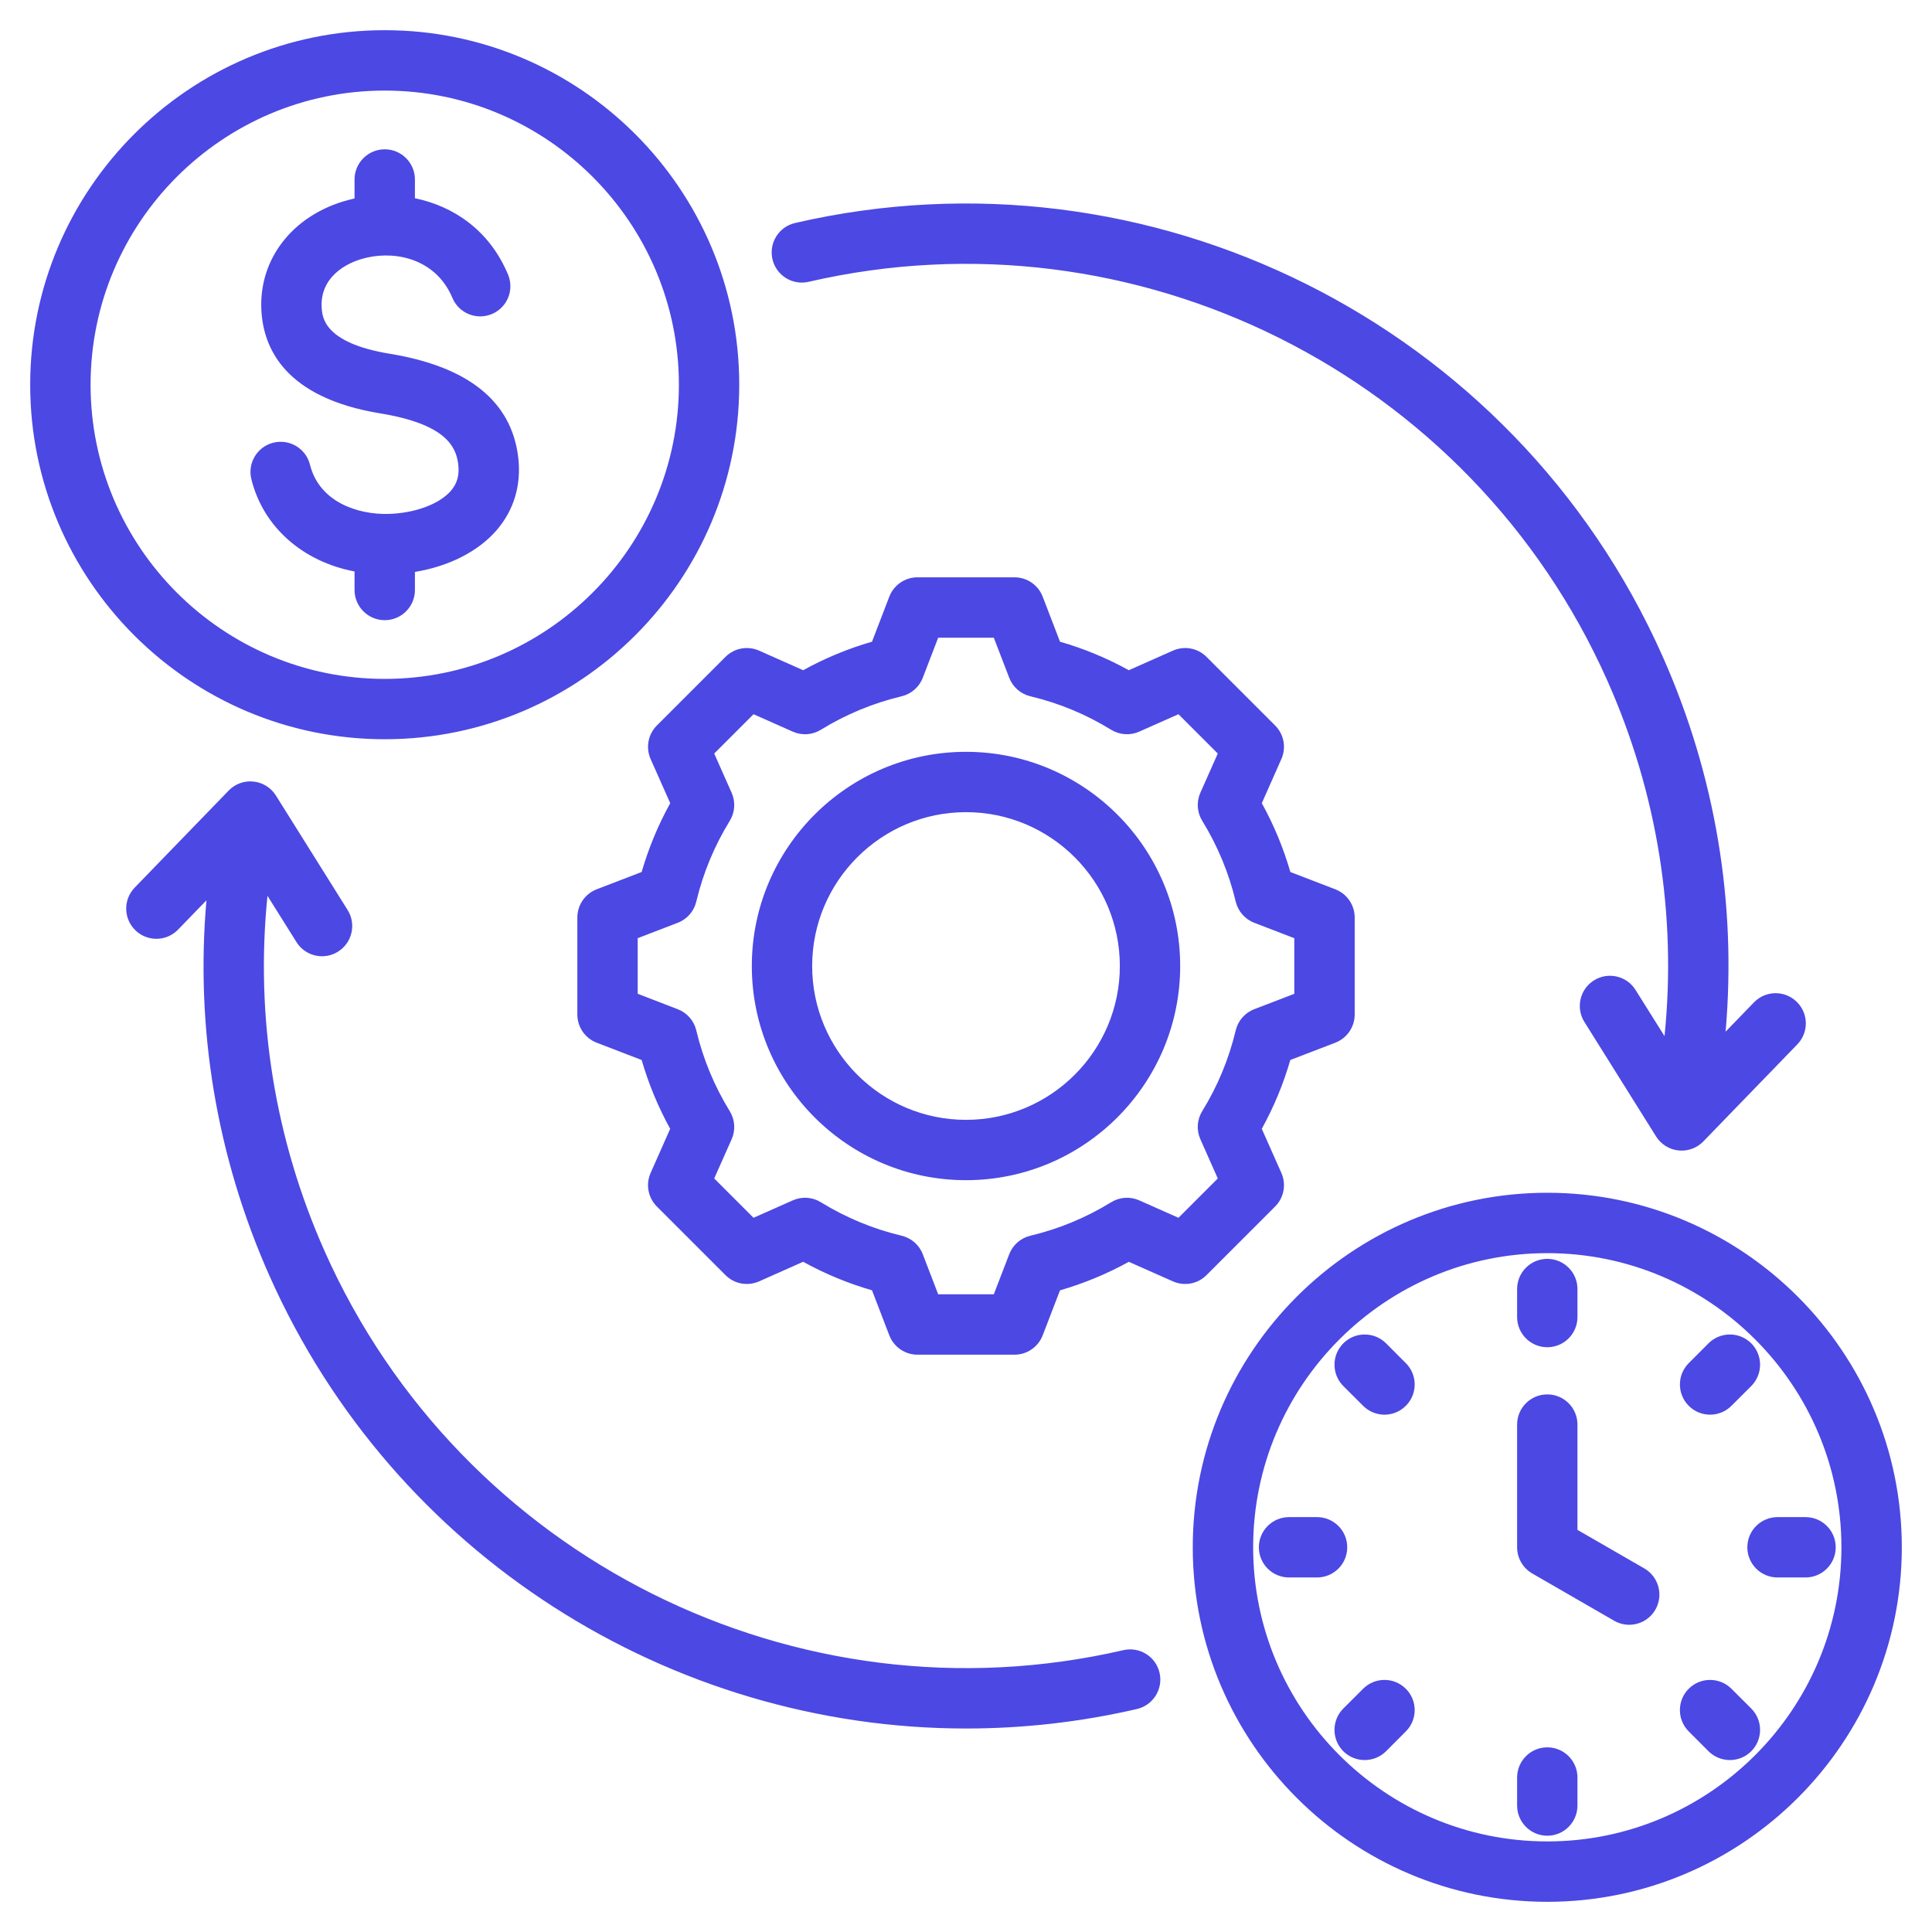 <svg width="43" height="43" viewBox="0 0 43 43" fill="none" xmlns="http://www.w3.org/2000/svg">
<g clip-path="url(#clip0_322_732)">
<path d="M34.438 26.547C30.087 26.547 26.547 30.087 26.547 34.438C26.547 38.788 30.087 42.328 34.438 42.328C38.788 42.328 42.328 38.788 42.328 34.438C42.328 30.087 38.788 26.547 34.438 26.547ZM34.438 40.984C30.828 40.984 27.891 38.047 27.891 34.438C27.891 30.828 30.828 27.891 34.438 27.891C38.047 27.891 40.984 30.828 40.984 34.438C40.984 38.047 38.047 40.984 34.438 40.984ZM36.843 35.826C36.719 36.042 36.493 36.162 36.26 36.162C36.147 36.162 36.031 36.133 35.925 36.072L34.102 35.02C33.894 34.899 33.766 34.678 33.766 34.438V31.706C33.766 31.335 34.066 31.035 34.438 31.035C34.809 31.035 35.109 31.335 35.109 31.706V34.05L36.597 34.908C36.918 35.094 37.028 35.505 36.843 35.826ZM33.766 29.313V28.69C33.766 28.319 34.066 28.018 34.438 28.018C34.809 28.018 35.109 28.319 35.109 28.69V29.313C35.109 29.684 34.809 29.985 34.438 29.985C34.066 29.985 33.766 29.684 33.766 29.313ZM37.586 31.289C37.324 31.027 37.324 30.601 37.586 30.339L38.026 29.898C38.289 29.636 38.714 29.636 38.977 29.898C39.239 30.161 39.239 30.586 38.977 30.849L38.536 31.289C38.405 31.42 38.233 31.486 38.061 31.486C37.889 31.486 37.717 31.42 37.586 31.289ZM38.977 38.026C39.239 38.289 39.239 38.714 38.977 38.977C38.846 39.108 38.673 39.173 38.502 39.173C38.33 39.173 38.158 39.108 38.026 38.977L37.586 38.536C37.324 38.274 37.323 37.848 37.586 37.586C37.848 37.324 38.274 37.324 38.536 37.586L38.977 38.026ZM31.289 37.586C31.552 37.848 31.552 38.274 31.289 38.536L30.849 38.977C30.717 39.108 30.546 39.173 30.373 39.173C30.201 39.173 30.029 39.108 29.898 38.977C29.636 38.714 29.636 38.289 29.898 38.026L30.339 37.586C30.601 37.324 31.027 37.324 31.289 37.586ZM31.289 30.339C31.552 30.601 31.552 31.027 31.289 31.289C31.158 31.42 30.986 31.486 30.814 31.486C30.642 31.486 30.47 31.42 30.339 31.289L29.898 30.849C29.636 30.586 29.636 30.161 29.898 29.898C30.161 29.636 30.586 29.636 30.849 29.898L31.289 30.339ZM40.857 34.438C40.857 34.809 40.556 35.109 40.185 35.109H39.562C39.191 35.109 38.89 34.809 38.89 34.438C38.89 34.066 39.191 33.766 39.562 33.766H40.185C40.556 33.766 40.857 34.066 40.857 34.438ZM35.109 39.562V40.185C35.109 40.556 34.809 40.857 34.438 40.857C34.066 40.857 33.766 40.556 33.766 40.185V39.562C33.766 39.191 34.066 38.89 34.438 38.89C34.809 38.89 35.109 39.191 35.109 39.562ZM29.313 35.109H28.69C28.319 35.109 28.018 34.809 28.018 34.438C28.018 34.066 28.319 33.766 28.69 33.766H29.313C29.684 33.766 29.985 34.066 29.985 34.438C29.985 34.809 29.684 35.109 29.313 35.109ZM5.595 10.667C5.505 10.307 5.724 9.942 6.084 9.853C6.444 9.763 6.809 9.982 6.899 10.342C7.107 11.177 7.968 11.456 8.641 11.438C9.23 11.424 9.777 11.222 10.036 10.923C10.176 10.76 10.228 10.573 10.199 10.333C10.15 9.93 9.908 9.437 8.46 9.2C6.351 8.853 5.858 7.756 5.817 6.897C5.759 5.709 6.583 4.714 7.867 4.423C7.875 4.421 7.883 4.419 7.891 4.418V3.995C7.891 3.624 8.192 3.323 8.563 3.323C8.934 3.323 9.235 3.624 9.235 3.995V4.412C10.079 4.586 10.889 5.112 11.307 6.11C11.451 6.452 11.29 6.846 10.948 6.989C10.606 7.133 10.212 6.972 10.069 6.63C9.717 5.792 8.859 5.576 8.164 5.734C7.658 5.848 7.128 6.197 7.159 6.832C7.169 7.051 7.197 7.631 8.678 7.874C10.422 8.16 11.383 8.933 11.533 10.172C11.608 10.788 11.441 11.352 11.052 11.802C10.642 12.277 9.985 12.606 9.235 12.729V13.131C9.235 13.502 8.934 13.803 8.563 13.803C8.192 13.803 7.891 13.502 7.891 13.131V12.719C6.743 12.5 5.861 11.736 5.595 10.667ZM8.563 16.453C12.914 16.453 16.453 12.914 16.453 8.563C16.453 4.212 12.914 0.672 8.563 0.672C4.212 0.672 0.672 4.212 0.672 8.563C0.672 12.914 4.212 16.453 8.563 16.453ZM8.563 2.016C12.173 2.016 15.11 4.953 15.11 8.563C15.11 12.173 12.173 15.11 8.563 15.11C4.953 15.11 2.016 12.173 2.016 8.563C2.016 4.953 4.953 2.016 8.563 2.016ZM28.38 26.853C28.577 26.657 28.632 26.359 28.519 26.105L28.083 25.124C28.352 24.638 28.564 24.125 28.718 23.592L29.72 23.207C29.979 23.107 30.151 22.858 30.151 22.58V20.42C30.151 20.142 29.979 19.893 29.72 19.793L28.719 19.408C28.565 18.875 28.352 18.362 28.084 17.876L28.519 16.894C28.632 16.64 28.577 16.343 28.38 16.147L26.853 14.62C26.657 14.423 26.36 14.368 26.105 14.481L25.124 14.917C24.638 14.648 24.125 14.436 23.592 14.282L23.207 13.28C23.107 13.021 22.858 12.849 22.58 12.849H20.42C20.142 12.849 19.893 13.021 19.793 13.28L19.408 14.282C18.875 14.436 18.362 14.648 17.876 14.917L16.895 14.481C16.641 14.368 16.343 14.423 16.147 14.62L14.62 16.147C14.423 16.343 14.368 16.64 14.481 16.895L14.917 17.876C14.648 18.362 14.436 18.875 14.281 19.408L13.28 19.793C13.021 19.893 12.85 20.142 12.85 20.42V22.58C12.85 22.858 13.021 23.107 13.28 23.207L14.281 23.592C14.436 24.125 14.648 24.638 14.916 25.124L14.481 26.105C14.368 26.359 14.423 26.657 14.62 26.853L16.147 28.38C16.343 28.577 16.641 28.632 16.895 28.519L17.876 28.083C18.362 28.352 18.875 28.564 19.408 28.718L19.793 29.72C19.893 29.979 20.142 30.151 20.42 30.151H22.58C22.858 30.151 23.107 29.979 23.207 29.72L23.592 28.719C24.125 28.564 24.638 28.352 25.124 28.084L26.105 28.519C26.359 28.632 26.657 28.577 26.853 28.38L28.38 26.853ZM26.229 27.104L25.356 26.716C25.153 26.626 24.919 26.642 24.731 26.758C24.173 27.101 23.568 27.352 22.933 27.503C22.718 27.554 22.541 27.709 22.462 27.915L22.119 28.807H20.881L20.538 27.915C20.459 27.708 20.282 27.554 20.067 27.503C19.432 27.352 18.827 27.101 18.27 26.758C18.081 26.641 17.847 26.626 17.645 26.716L16.771 27.104L15.896 26.229L16.284 25.356C16.374 25.153 16.358 24.919 16.242 24.731C15.899 24.173 15.648 23.569 15.497 22.933C15.446 22.718 15.291 22.541 15.085 22.462L14.193 22.118V20.881L15.085 20.538C15.292 20.459 15.446 20.282 15.497 20.067C15.648 19.432 15.899 18.827 16.242 18.27C16.358 18.081 16.374 17.847 16.284 17.645L15.896 16.771L16.771 15.896L17.645 16.284C17.847 16.374 18.081 16.359 18.27 16.242C18.827 15.899 19.432 15.649 20.067 15.497C20.282 15.446 20.459 15.292 20.538 15.085L20.881 14.193H22.119L22.462 15.085C22.541 15.292 22.718 15.446 22.933 15.497C23.568 15.648 24.173 15.899 24.73 16.242C24.919 16.358 25.153 16.374 25.355 16.284L26.229 15.896L27.104 16.771L26.716 17.644C26.626 17.847 26.642 18.081 26.758 18.269C27.101 18.827 27.352 19.431 27.503 20.067C27.555 20.282 27.709 20.459 27.916 20.538L28.807 20.881V22.119L27.915 22.462C27.708 22.541 27.554 22.718 27.503 22.933C27.352 23.568 27.101 24.173 26.758 24.73C26.641 24.919 26.626 25.153 26.716 25.355L27.104 26.229L26.229 27.104ZM21.5 16.733C18.871 16.733 16.733 18.871 16.733 21.5C16.733 24.129 18.871 26.267 21.5 26.267C24.129 26.267 26.267 24.129 26.267 21.5C26.267 18.871 24.129 16.733 21.5 16.733ZM21.5 24.924C19.612 24.924 18.076 23.388 18.076 21.5C18.076 19.612 19.612 18.076 21.5 18.076C23.388 18.076 24.924 19.612 24.924 21.5C24.924 23.388 23.388 24.924 21.5 24.924ZM17.192 5.769C17.109 5.407 17.334 5.047 17.696 4.963C25.585 3.14 33.704 7.193 37.001 14.601C38.179 17.248 38.656 20.109 38.406 22.962L39.037 22.31C39.295 22.043 39.72 22.036 39.987 22.295C40.254 22.553 40.261 22.978 40.002 23.245L37.911 25.404C37.784 25.536 37.609 25.609 37.429 25.609C37.405 25.609 37.382 25.608 37.358 25.605C37.153 25.584 36.969 25.469 36.859 25.294L35.264 22.746C35.067 22.431 35.162 22.017 35.476 21.82C35.791 21.623 36.205 21.718 36.402 22.033L37.047 23.061C37.321 20.364 36.888 17.652 35.774 15.148C32.738 8.326 25.262 4.593 17.998 6.272C17.637 6.356 17.276 6.131 17.192 5.769ZM25.808 37.231C25.891 37.592 25.666 37.953 25.305 38.037C24.037 38.33 22.762 38.471 21.504 38.471C14.93 38.471 8.766 34.617 5.999 28.399C4.822 25.753 4.344 22.89 4.595 20.038L3.963 20.69C3.705 20.957 3.28 20.964 3.013 20.705C2.747 20.447 2.74 20.022 2.998 19.755L5.089 17.596C5.232 17.447 5.436 17.373 5.642 17.395C5.847 17.416 6.031 17.531 6.141 17.706L7.737 20.254C7.934 20.569 7.838 20.983 7.524 21.18C7.413 21.25 7.29 21.283 7.168 21.283C6.944 21.283 6.725 21.171 6.598 20.967L5.953 19.938C5.679 22.635 6.113 25.349 7.227 27.852C10.263 34.674 17.738 38.407 25.002 36.727C25.364 36.644 25.724 36.869 25.808 37.231Z" fill="#4C48E3"/>
</g>
<defs>
<clipPath id="clip0_322_732">
<rect width="43" height="43" fill="white"/>
</clipPath>
</defs>
</svg>
